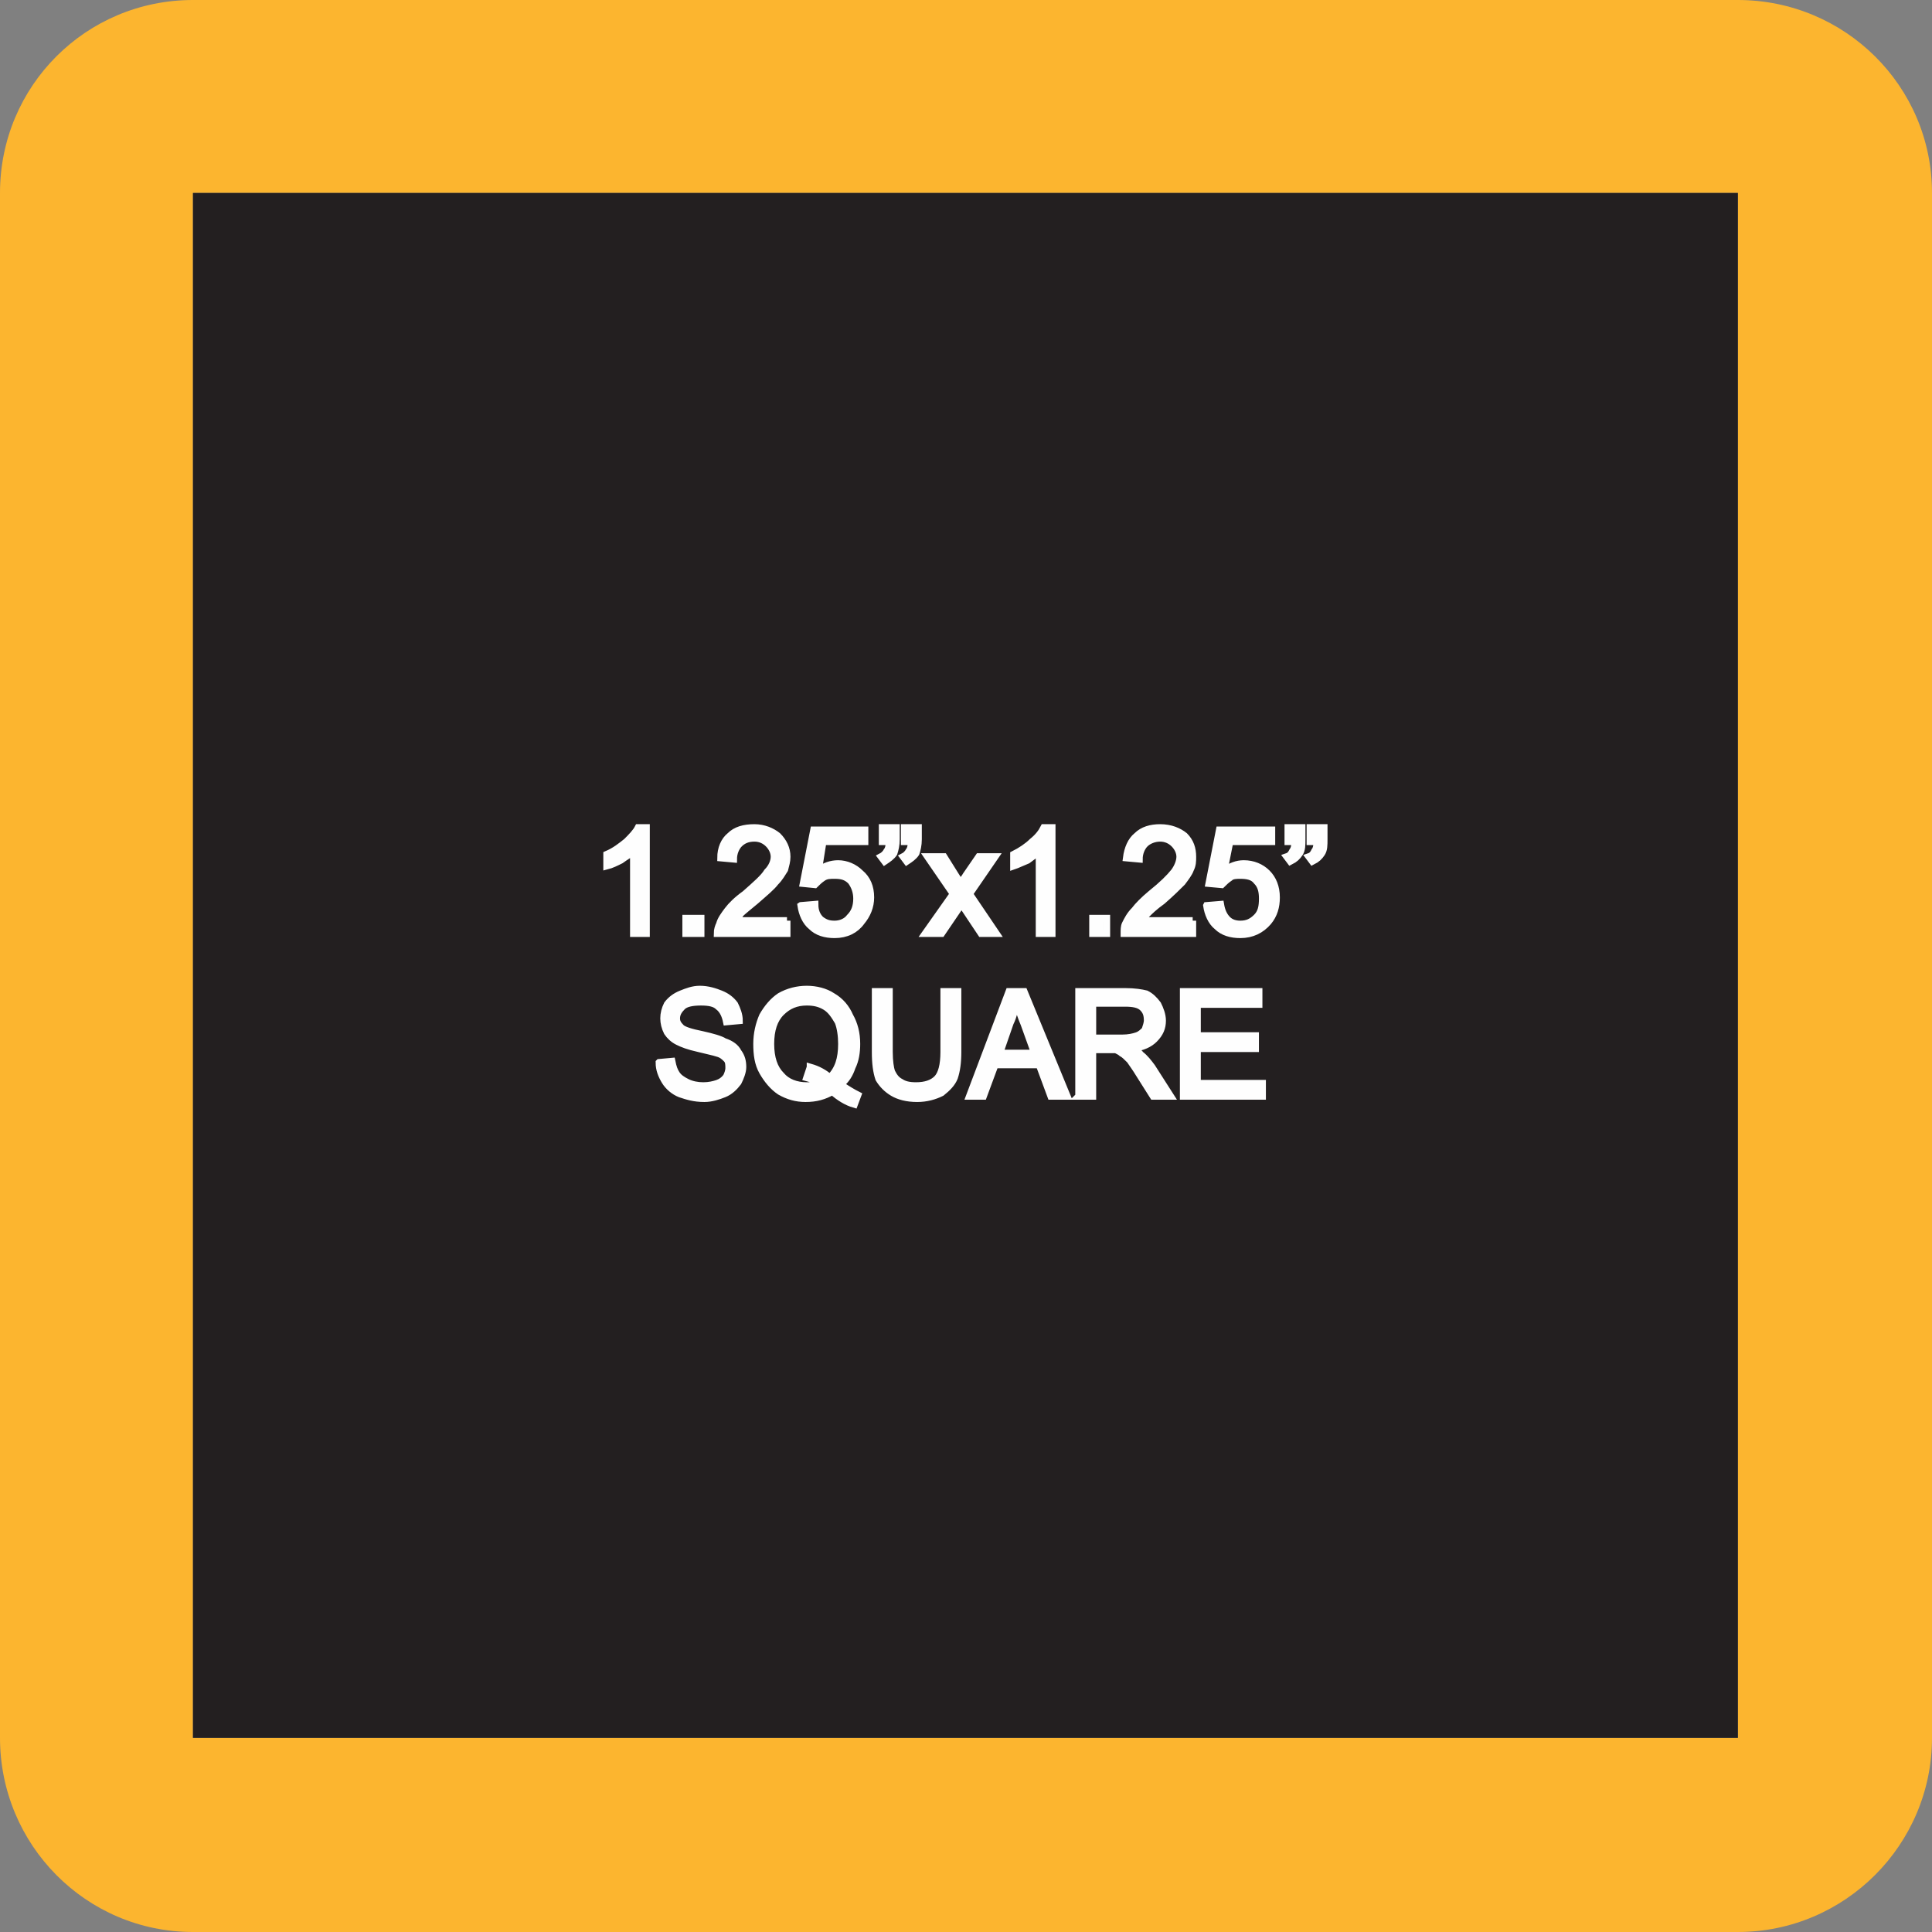 <?xml version="1.0" encoding="UTF-8"?>
<!DOCTYPE svg PUBLIC "-//W3C//DTD SVG 1.1//EN" "http://www.w3.org/Graphics/SVG/1.1/DTD/svg11.dtd">
<!-- Creator: CorelDRAW X8 -->
<svg xmlns="http://www.w3.org/2000/svg" xml:space="preserve" width="0.833in" height="0.833in" version="1.1" style="shape-rendering:geometricPrecision; text-rendering:geometricPrecision; image-rendering:optimizeQuality; fill-rule:evenodd; clip-rule:evenodd"
viewBox="0 0 1662 1662"
 xmlns:xlink="http://www.w3.org/1999/xlink">
 <rect x="0" y="0" width="1662" height="1662" fill="#808080" stroke="none"/>
 <defs>
  <style type="text/css">
   <![CDATA[
    .str0 {stroke:#FEFEFE;stroke-width:5.988}
    .fil0 {fill:#FCB52F}
    .fil1 {fill:#231F20}
    .fil2 {fill:#FEFEFE;fill-rule:nonzero}
   ]]>
  </style>
 </defs>
 <g id="Layer_x0020_1">
  <g id="_1556007303392">
   <g>
    <path class="fil0" d="M166 0l1329 0c92,0 167,74 167,166l0 1329c0,92 -75,167 -167,167l-1329 0c-92,0 -166,-75 -166,-167l0 -1329c0,-92 74,-166 166,-166zm0 166l1329 0 0 1329 -1329 0 0 -1329z"/>
    <polygon id="1" class="fil1" points="166,166 1495,166 1495,1495 166,1495 "/>
   </g>
   <path class="fil2 str0" d="M556 803l-11 0 0 -71c-3,3 -7,5 -11,8 -4,2 -8,4 -12,5l0 -10c7,-3 12,-7 17,-11 4,-4 8,-8 10,-12l7 0 0 91zm34 0l0 -13 13 0 0 13 -13 0zm87 -11l0 11 -60 0c0,-3 1,-6 2,-8 1,-4 4,-8 7,-12 3,-4 8,-9 15,-14 9,-8 16,-14 19,-19 4,-4 6,-9 6,-13 0,-4 -2,-8 -5,-11 -3,-3 -7,-5 -12,-5 -6,0 -10,2 -13,5 -3,3 -5,8 -5,13l-11 -1c0,-8 3,-15 8,-19 5,-5 12,-7 21,-7 8,0 15,3 20,7 5,5 8,11 8,18 0,4 -1,7 -2,11 -2,3 -4,7 -8,11 -3,4 -9,9 -17,16 -6,5 -11,9 -13,11 -1,2 -3,4 -4,6l44 0zm12 -13l12 -1c0,6 2,10 5,13 4,3 7,4 12,4 5,0 10,-2 13,-6 4,-4 6,-9 6,-16 0,-6 -2,-11 -5,-15 -4,-4 -8,-5 -14,-5 -4,0 -7,0 -10,2 -3,2 -5,4 -7,6l-10 -1 9 -46 44 0 0 10 -36 0 -4 25c5,-4 11,-6 17,-6 7,0 14,3 19,8 6,5 9,12 9,21 0,8 -3,15 -8,21 -5,7 -13,11 -23,11 -8,0 -15,-2 -20,-7 -5,-4 -8,-11 -9,-18zm70 -55l0 -12 12 0 0 10c0,5 -1,9 -2,12 -2,3 -5,5 -8,7l-3 -4c2,-1 4,-3 5,-5 1,-1 2,-4 2,-8l-6 0zm19 0l0 -12 12 0 0 10c0,5 -1,9 -2,12 -2,3 -5,5 -8,7l-3 -4c2,-1 4,-3 5,-5 1,-1 2,-4 2,-8l-6 0zm18 79l24 -34 -22 -32 14 0 10 16c2,3 3,5 4,7 2,-3 4,-5 5,-7l11 -16 14 0 -22 32 23 34 -13 0 -14 -21 -3 -4 -17 25 -14 0zm109 0l-11 0 0 -71c-3,3 -6,5 -10,8 -5,2 -9,4 -12,5l0 -10c6,-3 12,-7 16,-11 5,-4 8,-8 10,-12l7 0 0 91zm35 0l0 -13 12 0 0 13 -12 0zm86 -11l0 11 -59 0c0,-3 0,-6 1,-8 2,-4 4,-8 8,-12 3,-4 8,-9 14,-14 10,-8 16,-14 20,-19 3,-4 5,-9 5,-13 0,-4 -2,-8 -5,-11 -3,-3 -7,-5 -12,-5 -5,0 -10,2 -13,5 -3,3 -5,8 -5,13l-11 -1c1,-8 4,-15 9,-19 5,-5 12,-7 20,-7 9,0 16,3 21,7 5,5 7,11 7,18 0,4 0,7 -2,11 -1,3 -4,7 -7,11 -4,4 -9,9 -17,16 -7,5 -11,9 -13,11 -2,2 -4,4 -5,6l44 0zm12 -13l12 -1c1,6 3,10 6,13 3,3 7,4 11,4 6,0 10,-2 14,-6 4,-4 5,-9 5,-16 0,-6 -1,-11 -5,-15 -3,-4 -8,-5 -14,-5 -3,0 -7,0 -9,2 -3,2 -5,4 -7,6l-11 -1 9 -46 45 0 0 10 -36 0 -5 25c6,-4 11,-6 17,-6 8,0 15,3 20,8 5,5 8,12 8,21 0,8 -2,15 -7,21 -6,7 -14,11 -24,11 -8,0 -15,-2 -20,-7 -5,-4 -8,-11 -9,-18zm70 -55l0 -12 12 0 0 10c0,5 0,9 -2,12 -2,3 -4,5 -8,7l-3 -4c3,-1 4,-3 5,-5 1,-1 2,-4 2,-8l-6 0zm19 0l0 -12 12 0 0 10c0,5 0,9 -2,12 -2,3 -4,5 -8,7l-3 -4c3,-1 4,-3 5,-5 1,-1 2,-4 2,-8l-6 0zm-560 190l11 -1c1,5 2,8 4,11 2,3 5,5 9,7 4,2 9,3 14,3 5,0 9,-1 12,-2 3,-1 6,-3 8,-6 1,-2 2,-5 2,-7 0,-3 0,-6 -2,-8 -2,-2 -4,-4 -8,-5 -3,-1 -8,-2 -16,-4 -9,-2 -14,-4 -18,-6 -4,-2 -7,-5 -9,-8 -2,-4 -3,-8 -3,-12 0,-4 1,-8 3,-12 3,-4 7,-7 12,-9 5,-2 10,-4 16,-4 7,0 13,2 18,4 5,2 9,5 12,9 2,4 4,9 4,14l-11 1c-1,-5 -3,-10 -7,-13 -3,-3 -8,-4 -15,-4 -7,0 -13,1 -16,4 -3,3 -5,6 -5,10 0,3 1,5 4,8 2,2 8,4 18,6 9,2 16,4 19,6 6,2 10,5 12,9 3,4 4,8 4,13 0,4 -2,9 -4,13 -3,4 -7,8 -12,10 -5,2 -11,4 -17,4 -9,0 -15,-2 -21,-4 -5,-2 -10,-6 -13,-11 -3,-5 -5,-10 -5,-16zm156 19c6,4 11,7 15,9l-3 8c-7,-2 -13,-6 -19,-11 -7,4 -14,6 -23,6 -8,0 -15,-2 -22,-6 -6,-4 -11,-10 -15,-17 -4,-7 -5,-15 -5,-24 0,-9 2,-17 5,-24 4,-7 9,-13 15,-17 7,-4 15,-6 23,-6 8,0 16,2 22,6 7,4 12,10 15,17 4,7 6,15 6,24 0,7 -1,14 -4,20 -2,6 -5,11 -10,15zm-26 -15c7,2 12,5 17,9 7,-7 10,-16 10,-29 0,-7 -1,-14 -3,-19 -3,-5 -6,-10 -11,-13 -5,-3 -10,-4 -16,-4 -9,0 -16,3 -22,9 -6,6 -9,15 -9,27 0,12 3,21 9,27 5,6 13,9 22,9 4,0 8,0 12,-2 -4,-2 -8,-4 -12,-5l3 -9zm115 -65l12 0 0 52c0,9 -1,16 -3,22 -2,5 -6,9 -11,13 -6,3 -13,5 -21,5 -9,0 -16,-2 -21,-5 -5,-3 -9,-7 -12,-12 -2,-6 -3,-13 -3,-23l0 -52 12 0 0 52c0,8 1,14 2,17 2,4 4,7 8,9 3,2 7,3 13,3 8,0 14,-2 18,-6 4,-4 6,-12 6,-23l0 -52zm22 90l34 -90 13 0 37 90 -14 0 -10 -27 -38 0 -10 27 -12 0zm26 -37l30 0 -9 -25c-3,-7 -5,-14 -7,-19 -1,6 -2,12 -5,18l-9 26zm68 37l0 -90 40 0c8,0 14,1 18,2 4,2 7,5 10,9 2,4 4,9 4,14 0,6 -2,11 -7,16 -4,4 -10,7 -19,8 3,2 6,3 7,5 4,3 7,7 10,11l16 25 -15 0 -12 -19c-3,-5 -6,-9 -8,-12 -3,-3 -5,-5 -7,-6 -1,-1 -3,-2 -5,-3 -1,0 -4,0 -7,0l-13 0 0 40 -12 0zm12 -50l25 0c6,0 10,-1 13,-2 3,-1 5,-3 7,-5 1,-3 2,-6 2,-8 0,-5 -1,-8 -4,-11 -3,-3 -8,-4 -15,-4l-28 0 0 30zm78 50l0 -90 65 0 0 11 -53 0 0 27 50 0 0 11 -50 0 0 30 56 0 0 11 -68 0z"/>
  </g>
 </g>
</svg>
